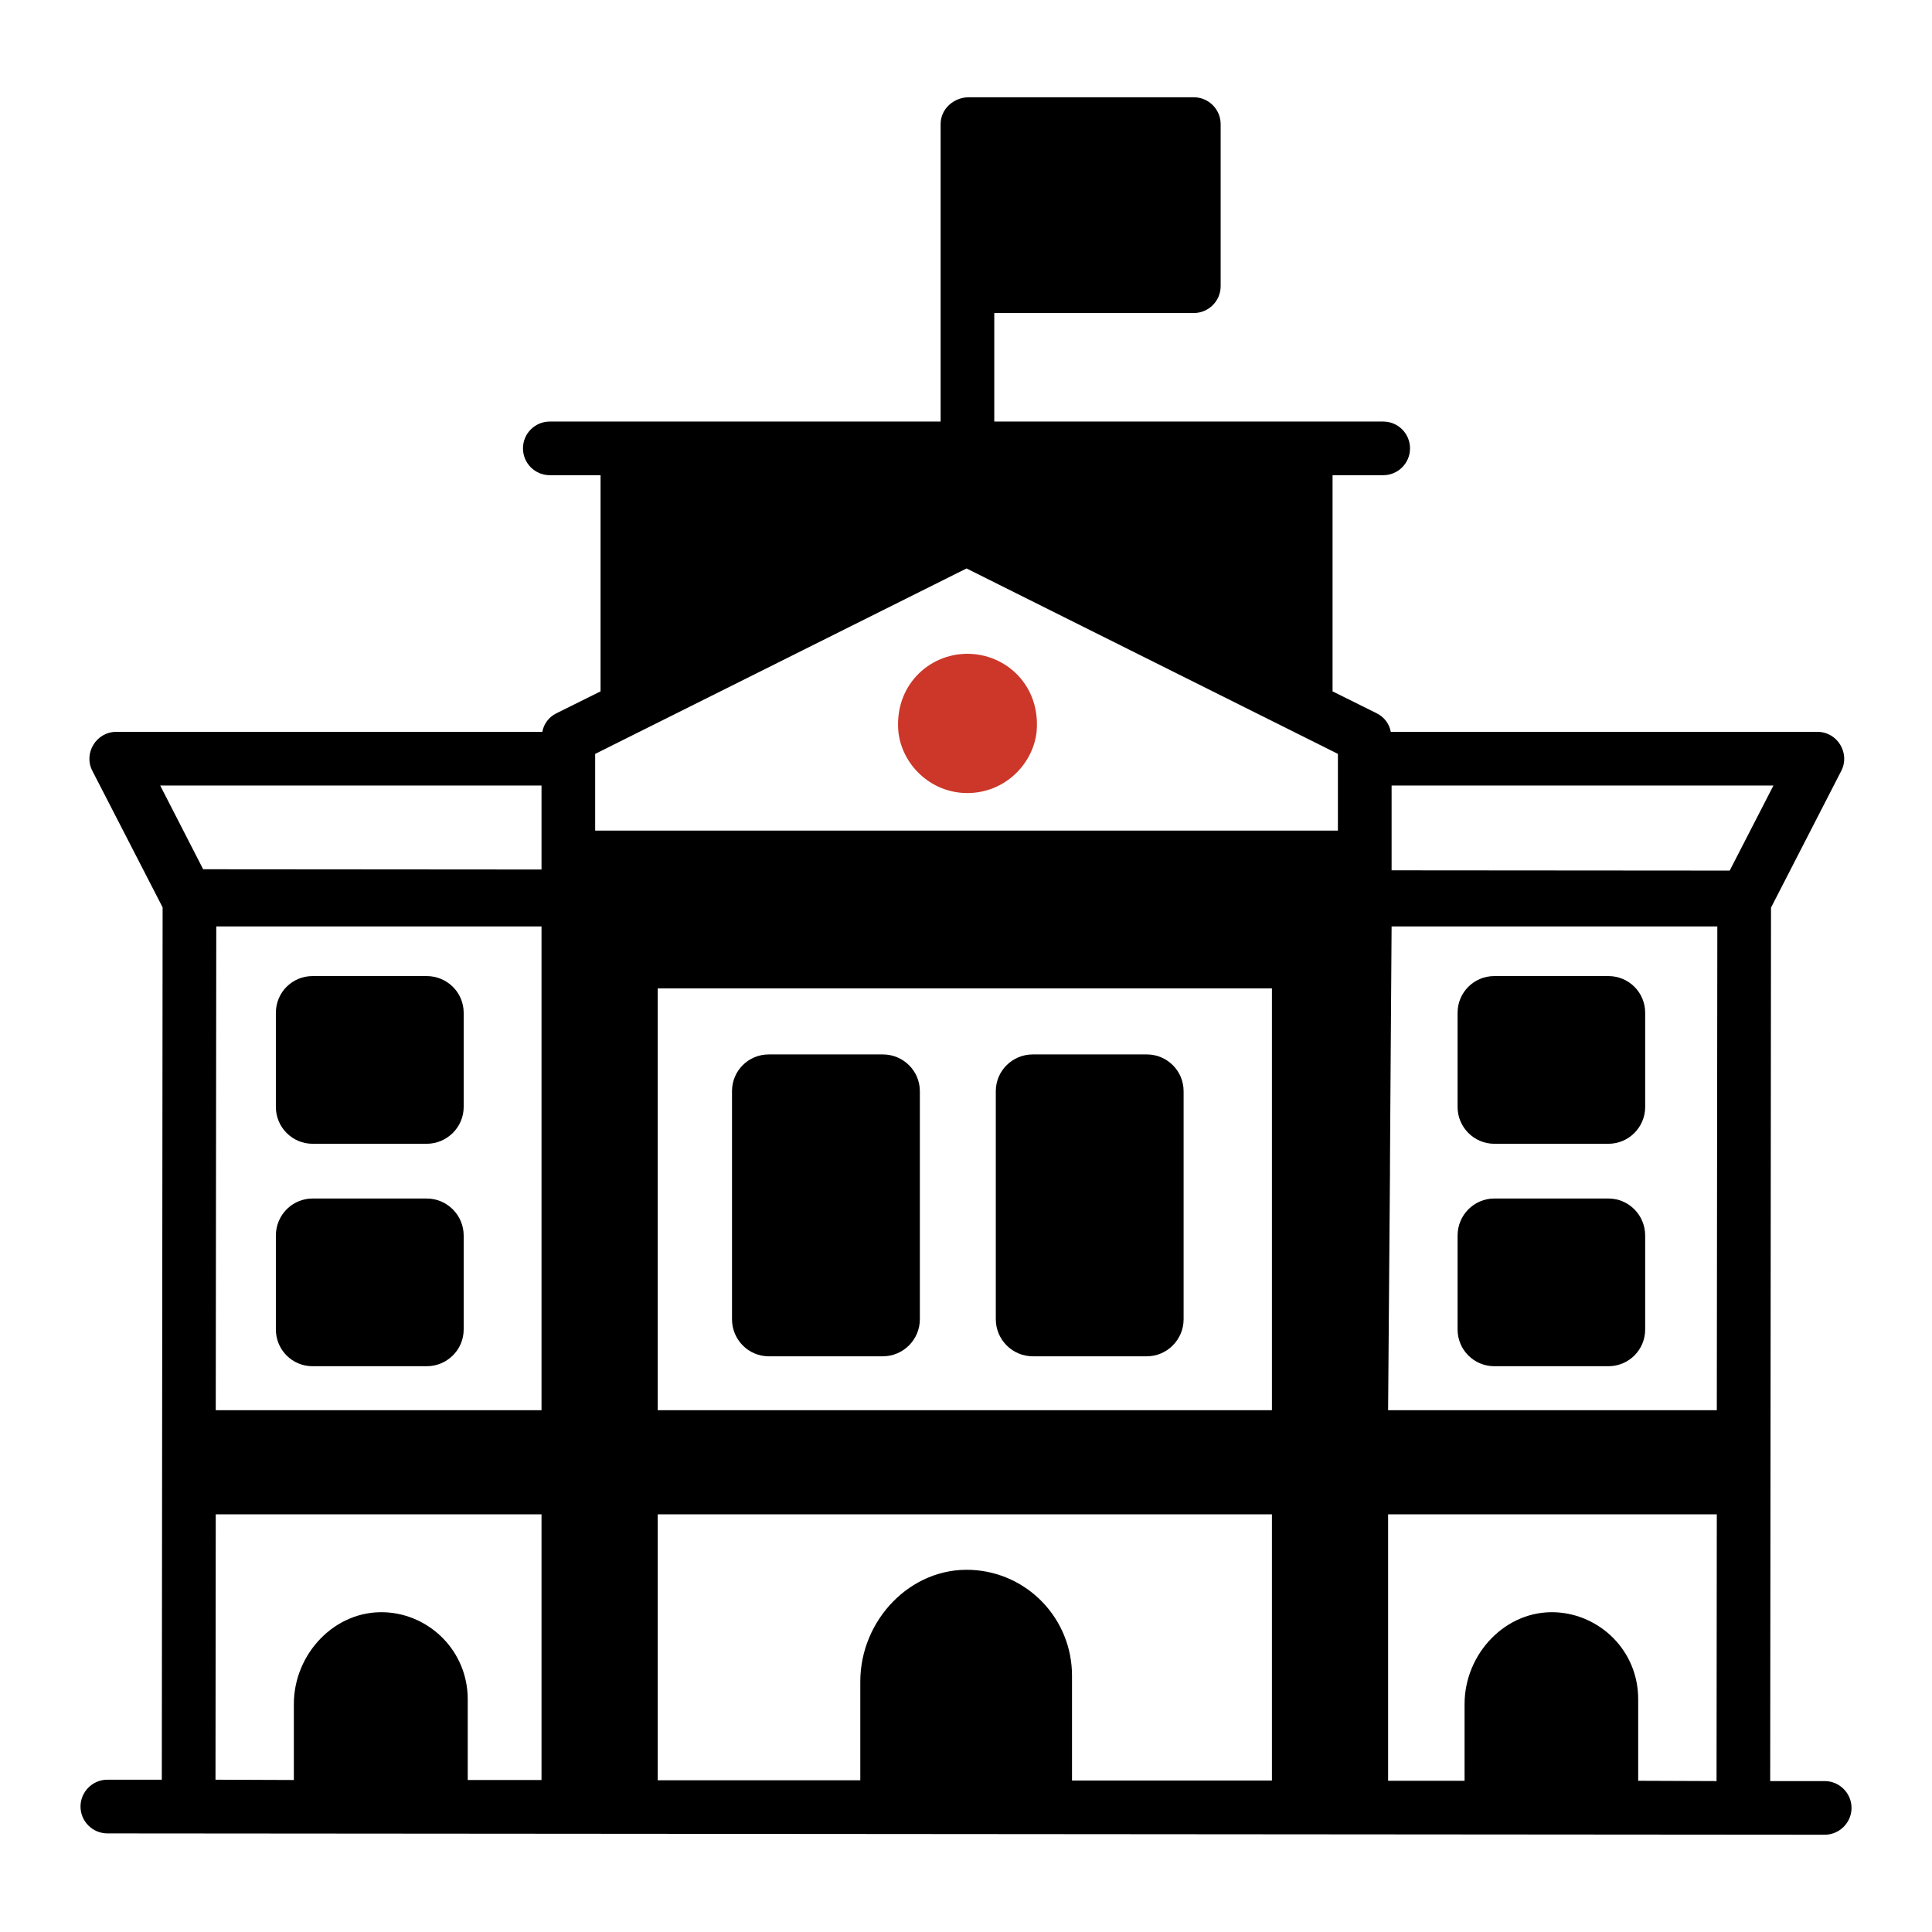 <?xml version="1.0" encoding="UTF-8"?>
<svg xmlns="http://www.w3.org/2000/svg" width="52" height="52" viewBox="0 0 52 52" fill="none">
  <path d="M49.111 47.938H47.645C47.675 15.665 47.665 26.867 47.667 24.429L49.559 20.746C49.799 20.28 49.461 19.698 48.916 19.698H37.433C37.397 19.489 37.26 19.301 37.057 19.2L35.866 18.608V12.79H37.229C37.628 12.79 37.951 12.467 37.951 12.068C37.951 11.669 37.628 11.346 37.229 11.346H26.761V8.425H32.132C32.529 8.425 32.854 8.1 32.854 7.703V3.34C32.854 2.943 32.529 2.618 32.132 2.618H26.073C25.687 2.618 25.317 2.917 25.317 3.34V11.346H14.798C14.399 11.346 14.076 11.669 14.076 12.068C14.076 12.467 14.399 12.79 14.798 12.79H16.164V18.608L14.972 19.2C14.77 19.301 14.633 19.489 14.597 19.698H3.128C2.592 19.698 2.241 20.273 2.485 20.746L4.377 24.422C4.375 26.841 4.385 15.7 4.355 47.901H2.889C2.492 47.901 2.167 48.226 2.167 48.624C2.167 49.021 2.492 49.346 2.889 49.346C13.809 49.355 41.889 49.376 49.111 49.382C49.509 49.382 49.834 49.057 49.834 48.66C49.834 48.263 49.509 47.938 49.111 47.938ZM16.019 20.291C28.855 13.883 13.993 21.302 26.015 15.3C26.972 15.778 24.018 14.303 36.01 20.291C36.01 20.518 36.01 22.463 36.01 22.356C34.59 22.356 15.114 22.356 16.019 22.356C16.019 22.237 16.019 20.134 16.019 20.291ZM46.201 47.938L44.092 47.93V45.735C44.092 44.421 43.058 43.452 41.875 43.395C40.531 43.33 39.419 44.507 39.419 45.865V47.93H37.361V40.759H46.208L46.201 47.938ZM26.152 42.254C24.505 42.174 23.155 43.611 23.155 45.258V47.916H17.702V40.759H34.234V47.923H28.853V45.099C28.853 43.578 27.667 42.328 26.152 42.254ZM5.821 24.935H14.575V37.956H5.807L5.821 24.935ZM17.702 37.956V26.603H34.234V37.956H17.702ZM37.361 37.956C37.519 17.769 37.33 42.207 37.455 24.935H46.222L46.208 37.956H37.361ZM46.555 23.432L37.455 23.425C37.455 23.166 37.455 21.067 37.455 21.143H47.732L46.555 23.432ZM14.575 21.143C14.575 21.307 14.575 23.504 14.575 23.403L5.468 23.396L4.312 21.143H14.575ZM5.807 40.759H14.575V47.909H12.589V45.735C12.589 44.453 11.58 43.453 10.371 43.395C9.021 43.33 7.909 44.507 7.909 45.865V47.909L5.8 47.901L5.807 40.759Z" fill="black"></path>
  <path d="M30.868 28.38H27.798C27.25 28.38 26.802 28.82 26.802 29.369V35.508C26.802 36.057 27.25 36.505 27.798 36.505H30.868C31.41 36.505 31.857 36.057 31.857 35.508V29.369C31.857 28.82 31.41 28.38 30.868 28.38Z" fill="black"></path>
  <path d="M11.484 32.258H8.414C7.865 32.258 7.425 32.706 7.425 33.255V35.782C7.425 36.331 7.865 36.772 8.414 36.772H11.484C12.033 36.772 12.48 36.331 12.48 35.782V33.255C12.48 32.706 12.033 32.258 11.484 32.258Z" fill="black"></path>
  <path d="M11.484 26.271H8.414C7.865 26.271 7.425 26.711 7.425 27.26V29.795C7.425 30.337 7.865 30.785 8.414 30.785H11.484C12.033 30.785 12.48 30.337 12.48 29.795V27.26C12.48 26.711 12.033 26.271 11.484 26.271Z" fill="black"></path>
  <path d="M23.761 28.38H20.692C20.143 28.38 19.702 28.82 19.702 29.369V35.508C19.702 36.057 20.143 36.505 20.692 36.505H23.761C24.31 36.505 24.758 36.057 24.758 35.508V29.369C24.758 28.82 24.31 28.38 23.761 28.38Z" fill="black"></path>
  <path d="M43.29 32.258H40.221C39.672 32.258 39.231 32.706 39.231 33.255V35.782C39.231 36.331 39.672 36.772 40.221 36.772H43.29C43.839 36.772 44.28 36.331 44.28 35.782V33.255C44.28 32.706 43.839 32.258 43.29 32.258Z" fill="black"></path>
  <path d="M43.29 26.271H40.221C39.672 26.271 39.231 26.711 39.231 27.26V29.795C39.231 30.337 39.672 30.785 40.221 30.785H43.29C43.839 30.785 44.28 30.337 44.28 29.795V27.26C44.28 26.711 43.839 26.271 43.29 26.271Z" fill="black"></path>
  <path d="M26.036 21.345C27.04 21.345 27.802 20.572 27.9 19.698C28.013 18.459 27.084 17.597 26.036 17.597C25 17.597 24.067 18.456 24.18 19.698C24.279 20.582 25.049 21.345 26.036 21.345Z" fill="#CC372A"></path>
</svg>
